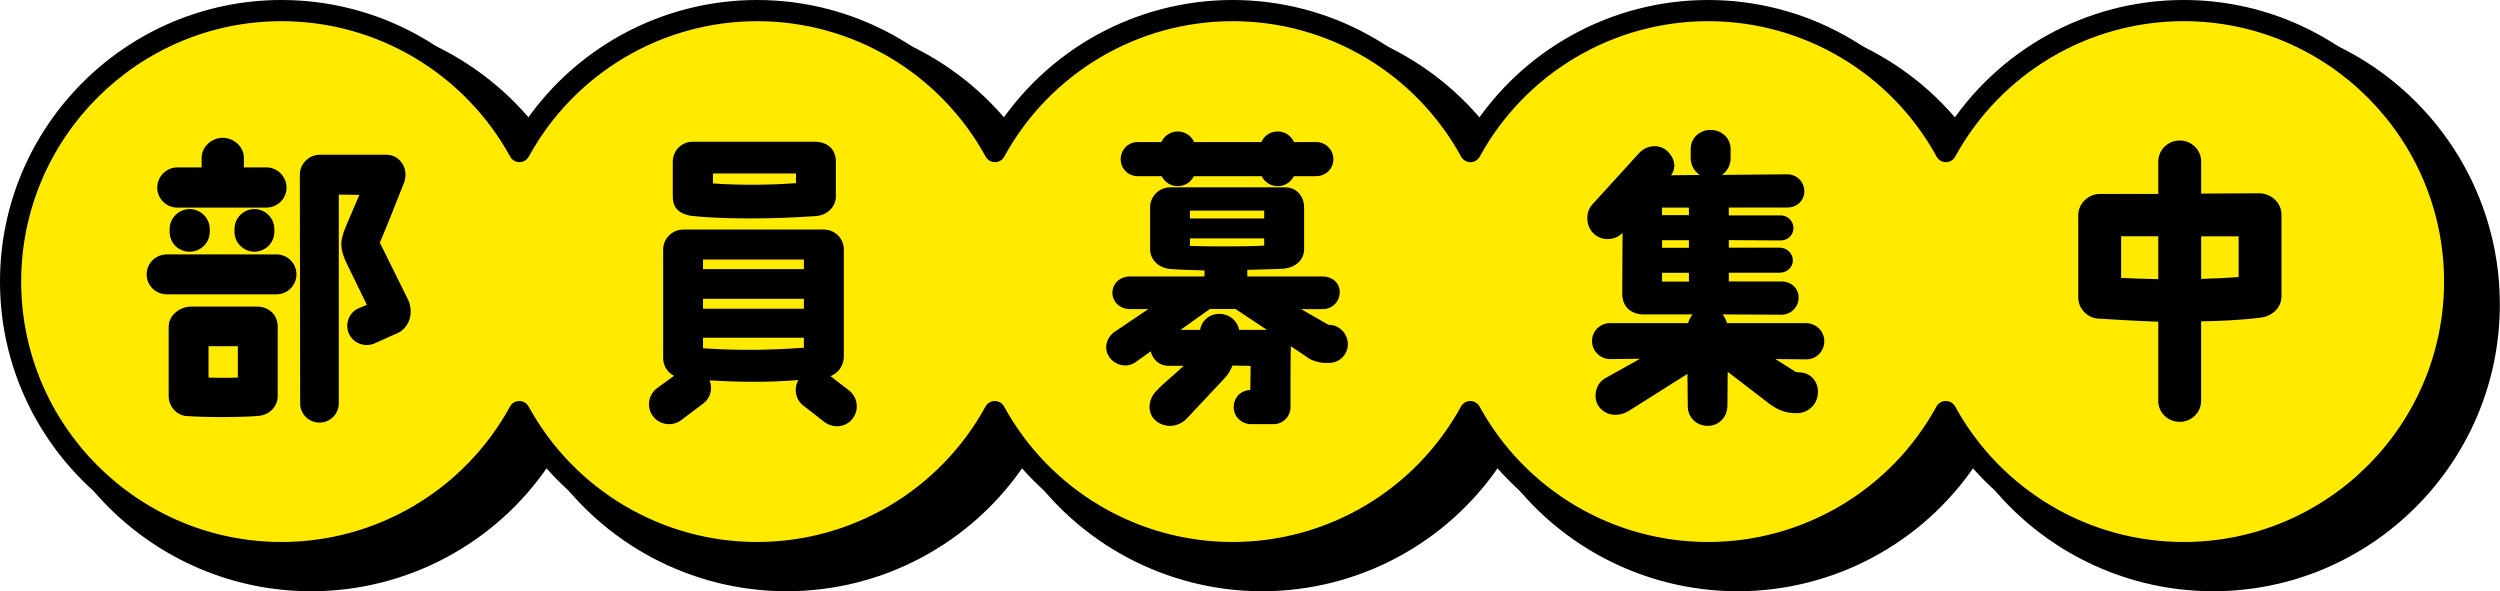 <?xml version="1.0" encoding="UTF-8"?>
<svg id="_レイヤー_2" data-name="レイヤー 2" xmlns="http://www.w3.org/2000/svg" width="471" height="111.39" viewBox="0 0 471 111.39">
  <defs>
    <style>
      .cls-1 {
        fill: #ffea00;
      }
    </style>
  </defs>
  <g id="_情報" data-name="情報">
    <g>
      <path d="M416.96,6.3c-19.32,0-36.12,10.73-44.79,26.56-8.67-15.83-25.48-26.56-44.79-26.56s-36.12,10.73-44.79,26.56c-8.67-15.83-25.48-26.56-44.79-26.56s-36.12,10.73-44.79,26.56c-8.67-15.83-25.48-26.56-44.79-26.56s-36.12,10.73-44.79,26.56c-8.67-15.83-25.48-26.56-44.79-26.56C30.41,6.3,7.56,29.16,7.56,57.35s22.86,51.05,51.05,51.05c19.32,0,36.12-10.73,44.79-26.56,8.67,15.83,25.48,26.56,44.79,26.56s36.12-10.73,44.79-26.56c8.67,15.83,25.48,26.56,44.79,26.56s36.12-10.73,44.79-26.56c8.67,15.83,25.48,26.56,44.79,26.56s36.12-10.73,44.79-26.56c8.67,15.83,25.48,26.56,44.79,26.56,28.2,0,51.06-22.86,51.06-51.05s-22.86-51.06-51.06-51.06"/>
      <path d="M416.96,111.39c-18.06,0-34.8-9.01-44.79-23.82-10,14.81-26.74,23.82-44.79,23.82s-34.8-9.01-44.79-23.82c-10,14.81-26.74,23.82-44.79,23.82s-34.8-9.01-44.79-23.82c-10,14.81-26.74,23.82-44.79,23.82s-34.8-9.01-44.79-23.82c-9.99,14.81-26.74,23.82-44.79,23.82-29.8,0-54.04-24.24-54.04-54.04S28.81,3.31,58.61,3.31c18.06,0,34.8,9.01,44.79,23.82,10-14.81,26.74-23.82,44.79-23.82s34.8,9.01,44.79,23.82c10-14.81,26.74-23.82,44.79-23.82s34.8,9.01,44.79,23.82c10-14.81,26.74-23.82,44.79-23.82s34.8,9.01,44.79,23.82c9.99-14.81,26.74-23.82,44.79-23.82,29.8,0,54.04,24.24,54.04,54.04s-24.24,54.04-54.04,54.04ZM372.17,78.86h0c1.09,0,2.09.59,2.62,1.55,8.45,15.43,24.61,25.01,42.18,25.01,26.51,0,48.07-21.56,48.07-48.07s-21.57-48.07-48.07-48.07c-17.56,0-33.72,9.58-42.18,25.01-.52.96-1.53,1.55-2.62,1.55-1.09,0-2.09-.59-2.62-1.55-8.45-15.43-24.62-25.01-42.18-25.01s-33.73,9.58-42.18,25.01c-.52.96-1.53,1.55-2.62,1.55s-2.09-.59-2.62-1.55c-8.45-15.43-24.61-25.01-42.18-25.01s-33.73,9.58-42.18,25.01c-.52.96-1.53,1.55-2.62,1.55s-2.09-.59-2.62-1.55c-8.45-15.43-24.61-25.01-42.18-25.01s-33.72,9.58-42.18,25.01c-.52.96-1.53,1.55-2.62,1.55h0c-1.09,0-2.09-.59-2.62-1.55-8.45-15.43-24.61-25.01-42.18-25.01-26.51,0-48.07,21.57-48.07,48.07s21.56,48.07,48.07,48.07c17.56,0,33.72-9.58,42.18-25.01.52-.96,1.53-1.55,2.62-1.55,1.09,0,2.09.59,2.62,1.55,8.45,15.43,24.62,25.01,42.18,25.01s33.73-9.58,42.18-25.01c.52-.96,1.53-1.55,2.62-1.55s2.09.59,2.62,1.55c8.45,15.43,24.61,25.01,42.18,25.01s33.72-9.58,42.18-25.01c.52-.96,1.53-1.55,2.62-1.55s2.09.59,2.62,1.55c8.45,15.43,24.61,25.01,42.18,25.01s33.72-9.58,42.18-25.01c.52-.96,1.53-1.55,2.62-1.55Z"/>
      <path class="cls-1" d="M411.4,2c-19.32,0-36.12,10.73-44.79,26.56-8.67-15.83-25.48-26.56-44.79-26.56s-36.12,10.73-44.79,26.56c-8.67-15.83-25.48-26.56-44.79-26.56s-36.12,10.73-44.79,26.56c-8.67-15.83-25.48-26.56-44.79-26.56s-36.12,10.73-44.79,26.56C89.17,12.73,72.37,2,53.05,2,24.85,2,2,24.86,2,53.05s22.86,51.05,51.05,51.05c19.32,0,36.12-10.73,44.79-26.56,8.67,15.83,25.48,26.56,44.79,26.56s36.12-10.73,44.79-26.56c8.67,15.83,25.48,26.56,44.79,26.56s36.12-10.73,44.79-26.56c8.67,15.83,25.48,26.56,44.79,26.56s36.12-10.73,44.79-26.56c8.67,15.83,25.48,26.56,44.79,26.56,28.2,0,51.06-22.86,51.06-51.05S439.6,2,411.4,2"/>
      <path d="M411.4,106.1c-18.23,0-35.09-9.35-44.79-24.63-9.7,15.28-26.56,24.63-44.79,24.63s-35.09-9.35-44.79-24.63c-9.7,15.28-26.56,24.63-44.79,24.63s-35.09-9.35-44.79-24.63c-9.7,15.28-26.56,24.63-44.79,24.63s-35.09-9.35-44.79-24.63c-9.7,15.28-26.56,24.63-44.79,24.63C23.8,106.1,0,82.3,0,53.05S23.8,0,53.05,0c18.23,0,35.09,9.35,44.79,24.63C107.54,9.35,124.41,0,142.64,0s35.09,9.35,44.79,24.63C197.13,9.35,213.99,0,232.23,0s35.09,9.35,44.79,24.63c9.7-15.28,26.56-24.63,44.79-24.63s35.09,9.35,44.79,24.63c9.7-15.28,26.56-24.63,44.79-24.63,29.25,0,53.05,23.8,53.05,53.05s-23.8,53.05-53.05,53.05ZM366.61,75.55c.73,0,1.4.4,1.75,1.04,8.63,15.74,25.12,25.52,43.04,25.52,27.05,0,49.06-22.01,49.06-49.06S438.45,3.99,411.4,3.99c-17.92,0-34.42,9.78-43.04,25.52-.35.64-1.02,1.04-1.75,1.04s-1.4-.4-1.75-1.04c-8.63-15.74-25.12-25.52-43.04-25.52s-34.42,9.78-43.04,25.52c-.35.64-1.02,1.04-1.75,1.04s-1.4-.4-1.75-1.04c-8.63-15.74-25.12-25.52-43.04-25.52s-34.42,9.78-43.04,25.52c-.35.64-1.02,1.04-1.75,1.04s-1.4-.4-1.75-1.04c-8.63-15.74-25.12-25.52-43.04-25.52s-34.42,9.78-43.04,25.52c-.35.64-1.02,1.04-1.75,1.04s-1.4-.4-1.75-1.04C87.47,13.77,70.97,3.99,53.05,3.99,26,3.99,3.99,26,3.99,53.05s22.01,49.06,49.06,49.06c17.92,0,34.42-9.78,43.04-25.52.35-.64,1.02-1.04,1.75-1.04s1.4.4,1.75,1.04c8.63,15.74,25.12,25.52,43.04,25.52s34.42-9.78,43.04-25.52c.35-.64,1.02-1.04,1.75-1.04s1.4.4,1.75,1.04c8.63,15.74,25.12,25.52,43.04,25.52s34.42-9.78,43.04-25.52c.35-.64,1.02-1.04,1.75-1.04h0c.73,0,1.4.4,1.75,1.04,8.63,15.74,25.12,25.52,43.04,25.52s34.42-9.78,43.04-25.52c.35-.64,1.02-1.04,1.75-1.04Z"/>
      <path d="M31.44,47.93h20.65c2.11,0,3.76,1.71,3.76,3.76s-1.65,3.76-3.76,3.76h-20.65c-2.11,0-3.81-1.65-3.81-3.76s1.71-3.76,3.81-3.76ZM33.38,31.54h4.61v-1.82c0-2.05,1.88-3.76,3.98-3.76s3.98,1.71,3.98,3.76v1.82h4.27c2.05,0,3.76,1.71,3.76,3.81s-1.71,3.76-3.76,3.76h-16.84c-2.05,0-3.76-1.71-3.76-3.76s1.71-3.81,3.76-3.81ZM48.57,78.37c-3.7.28-9.79.28-13.6,0-1.76-.23-3.19-1.82-3.19-3.76v-13.09c0-2.11,2.11-3.76,4.21-3.76h12.63c2.11.11,3.7,1.59,3.7,3.76v13.09c0,2.11-1.71,3.64-3.75,3.76ZM35.71,39.39c2.11,0,3.81,1.71,3.81,3.76v.51c0,2.11-1.71,3.76-3.81,3.76s-3.75-1.65-3.75-3.76v-.51c0-2.05,1.71-3.76,3.75-3.76ZM44.81,65.22h-5.52v5.92c1.42.06,4.1.06,5.52,0v-5.92ZM47.94,39.39c2.05,0,3.75,1.71,3.75,3.76v.51c0,2.11-1.71,3.76-3.75,3.76s-3.76-1.65-3.76-3.76v-.51c0-2.05,1.65-3.76,3.76-3.76ZM72.87,29.15c2.62.06,4.21,2.79,3.24,5.29-.91,2.33-3.7,9.39-4.55,11.27l5.46,11.04c.97,2.67-.17,5.01-1.93,5.92l-4.72,2.11c-1.88.68-3.98-.23-4.72-2.11-.68-1.88.23-3.98,2.11-4.67l1.36-.57-3.58-7.34c-1.42-2.9-1.71-4.32-.34-7.51l2.5-5.86-3.87-.06v39.32c0,2.05-1.65,3.64-3.64,3.64s-3.64-1.59-3.64-3.64c0,0-.06-42.85-.06-43.07,0-2.05,1.71-3.76,3.81-3.76h12.57Z"/>
      <path d="M156.46,70.86l3.53,2.73c1.59,1.25,1.93,3.64.62,5.29-1.25,1.65-3.64,1.88-5.29.63l-3.93-3.07c-1.54-1.14-1.88-3.24-.97-4.84-5.63.46-11.27.4-16.73.06.57,1.48.23,3.24-1.08,4.27l-4.15,3.13c-1.59,1.31-3.98,1.08-5.29-.46-1.37-1.59-1.14-3.98.46-5.35l3.36-2.45c-1.48-.74-2.05-2.16-2.05-3.36v-20.43c0-2.16,1.82-3.76,3.76-3.76h26.52c2.05,0,3.76,1.65,3.76,3.76v20.09c0,1.76-1.02,3.19-2.5,3.76ZM157.48,30.46v6.49c0,2.05-1.59,3.58-3.76,3.76-8.88.63-18.26.57-23.61-.06-2.11-.4-3.36-1.37-3.36-3.7v-6.49c0-2.05,1.65-3.76,3.75-3.76h23.05c2.67.06,3.93,1.71,3.93,3.76ZM132.45,50.71h19v-1.82h-19v1.82ZM132.45,58.17h19v-1.88h-19v1.88ZM151.45,65.51v-1.88h-19v1.99c6.88.46,12.75.34,19-.11ZM149.97,32.68h-15.65v1.88c4.55.34,10.47.34,15.65-.06v-1.82Z"/>
      <path d="M253.94,64.83c0,1.93-1.54,3.53-3.47,3.53h-1.14c-.57,0-1.93-.34-2.67-.8l-3.47-2.33c-.06,1.54-.06,7.8-.06,11.49,0,1.76-1.42,3.19-3.19,3.19h-4.21c-1.82,0-3.3-1.42-3.3-3.19s1.25-3.19,3.13-3.24l.06-4.55-3.41-.06c-.4.8-.51,1.37-1.76,2.67l-6.94,7.4c-1.76,1.71-4.27,1.65-5.8.28-1.59-1.37-1.42-3.76-.06-5.35,1.59-1.76,3.87-3.47,5.35-4.95h-2.9c-1.65,0-2.96-1.19-3.3-2.73l-3.02,2.16c-1.65,1.02-3.93.4-4.89-1.25-1.02-1.65-.34-3.7,1.31-4.72l6.15-4.15h-3.53c-1.76,0-3.24-1.31-3.24-3.07s1.48-3.07,3.24-3.07h14.11v-1.14c-2.39-.06-5.46-.17-6.49-.28-2.05-.17-3.76-1.65-3.76-3.76v-7.85c0-2.05,1.71-3.76,3.76-3.76h21.85c2.33.11,3.41,2.05,3.41,3.76v7.85c0,2.11-1.65,3.47-3.76,3.7-1.19.11-5.29.17-6.94.23v1.25h14.22c1.76,0,3.19,1.19,3.19,2.96s-1.42,3.19-3.19,3.19h-4.1l5.18,2.96h.11c1.93,0,3.53,1.71,3.53,3.64ZM247.97,26.76c1.76,0,3.24,1.42,3.24,3.24s-1.48,3.19-3.24,3.19h-4.21c-.57,1.14-1.71,1.88-3.02,1.88s-2.5-.74-3.02-1.88h-12.8c-.57,1.14-1.71,1.88-3.02,1.88s-2.5-.74-3.02-1.88h-4.55c-1.76,0-3.19-1.42-3.19-3.19s1.42-3.24,3.19-3.24h4.49c.51-1.19,1.71-1.99,3.07-1.99s2.56.8,3.07,1.99h12.69c.51-1.19,1.65-1.99,3.07-1.99s2.5.8,3.07,1.99h4.15ZM238.69,62.15l-5.92-3.93h-4.84l-5.52,3.93h3.7c.17-1.54,1.59-3.02,3.64-3.02,1.82,0,3.36,1.25,3.7,3.02h5.23ZM224.18,41.16h14v-1.48h-14v1.48ZM238.18,46.28v-1.37h-14v1.42c3.47.11,9.96.17,14-.06Z"/>
      <path d="M314.83,33.02l5.41-.06c-1.02-.68-1.71-1.82-1.71-3.19v-1.71c0-2.11,1.71-3.58,3.76-3.58s3.76,1.54,3.76,3.58v1.76c0,1.31-.63,2.45-1.65,3.13l12.35-.11c1.76,0,3.19,1.42,3.19,3.19s-1.42,3.07-3.19,3.07h-11.04v1.48h9.79c1.31,0,2.39,1.08,2.39,2.39s-1.08,2.33-2.39,2.33l-9.79-.06v1.42h9.62c1.31,0,2.45,1.08,2.45,2.39s-1.08,2.28-2.45,2.33h-9.62v1.65h9.96c1.76,0,3.19,1.25,3.19,3.02s-1.42,3.24-3.24,3.24l-11.1-.06c.4.46.68,1.02.85,1.65h14.97c1.88.06,3.36,1.54,3.36,3.41s-1.48,3.41-3.36,3.41l-5.86-.06,3.87,2.45.57.06c2.05,0,3.58,1.54,3.58,3.64,0,2.85-2.39,4.04-3.75,4.04h-.91c-2.28-.17-3.53-1.08-4.49-1.76l-7.85-6.03-.06,6.43c0,2.11-1.65,3.81-3.76,3.76-2.05,0-3.76-1.65-3.7-3.76l-.06-6.03-11.27,7.11c-2.05,1.08-4.27.68-5.46-1.02-1.02-1.42-.74-4.04,1.08-5.18l6.71-3.76-5.63.06c-1.88,0-3.41-1.54-3.41-3.41s1.54-3.36,3.36-3.36h14.74c.17-.63.46-1.19.85-1.65h-9.62c-2.62-.23-3.64-2.05-3.64-3.87l.06-11.49c-1.42,1.48-3.87,1.59-5.41.17-1.54-1.42-1.65-4.1-.23-5.58l8.76-9.62c1.42-1.54,3.75-1.76,5.29-.4,1.37,1.31,1.82,3.02.74,4.55ZM318.19,40.53v-1.42h-5.06v1.42h5.06ZM318.19,46.68v-1.42h-5.06v1.42h5.06ZM318.19,53.05v-1.65h-5.06v1.65h5.06Z"/>
      <path d="M406.62,75.52v-14.91c-3.81-.11-10.98-.57-11.04-.57-2.22,0-4.04-1.82-4.04-4.04v-15.42c0-2.22,1.88-4.04,4.1-4.04h10.98v-6.09c0-2.22,1.82-3.98,4.04-3.98s4.04,1.76,4.04,3.98v6.03s6.66-.06,10.92-.06c2.22,0,4.21,1.76,4.21,3.98v15.42c0,2.22-1.82,3.81-4.04,4.04-3.7.46-7.8.63-11.1.68v14.96c0,2.22-1.82,3.98-4.04,3.98s-4.04-1.76-4.04-3.98ZM406.62,52.59v-8.08h-7v7.85c2.22.11,4.61.17,7,.23ZM414.7,52.54c2.45-.06,4.78-.17,7.06-.34v-7.68h-7.06v8.02Z"/>
    </g>
  </g>
</svg>